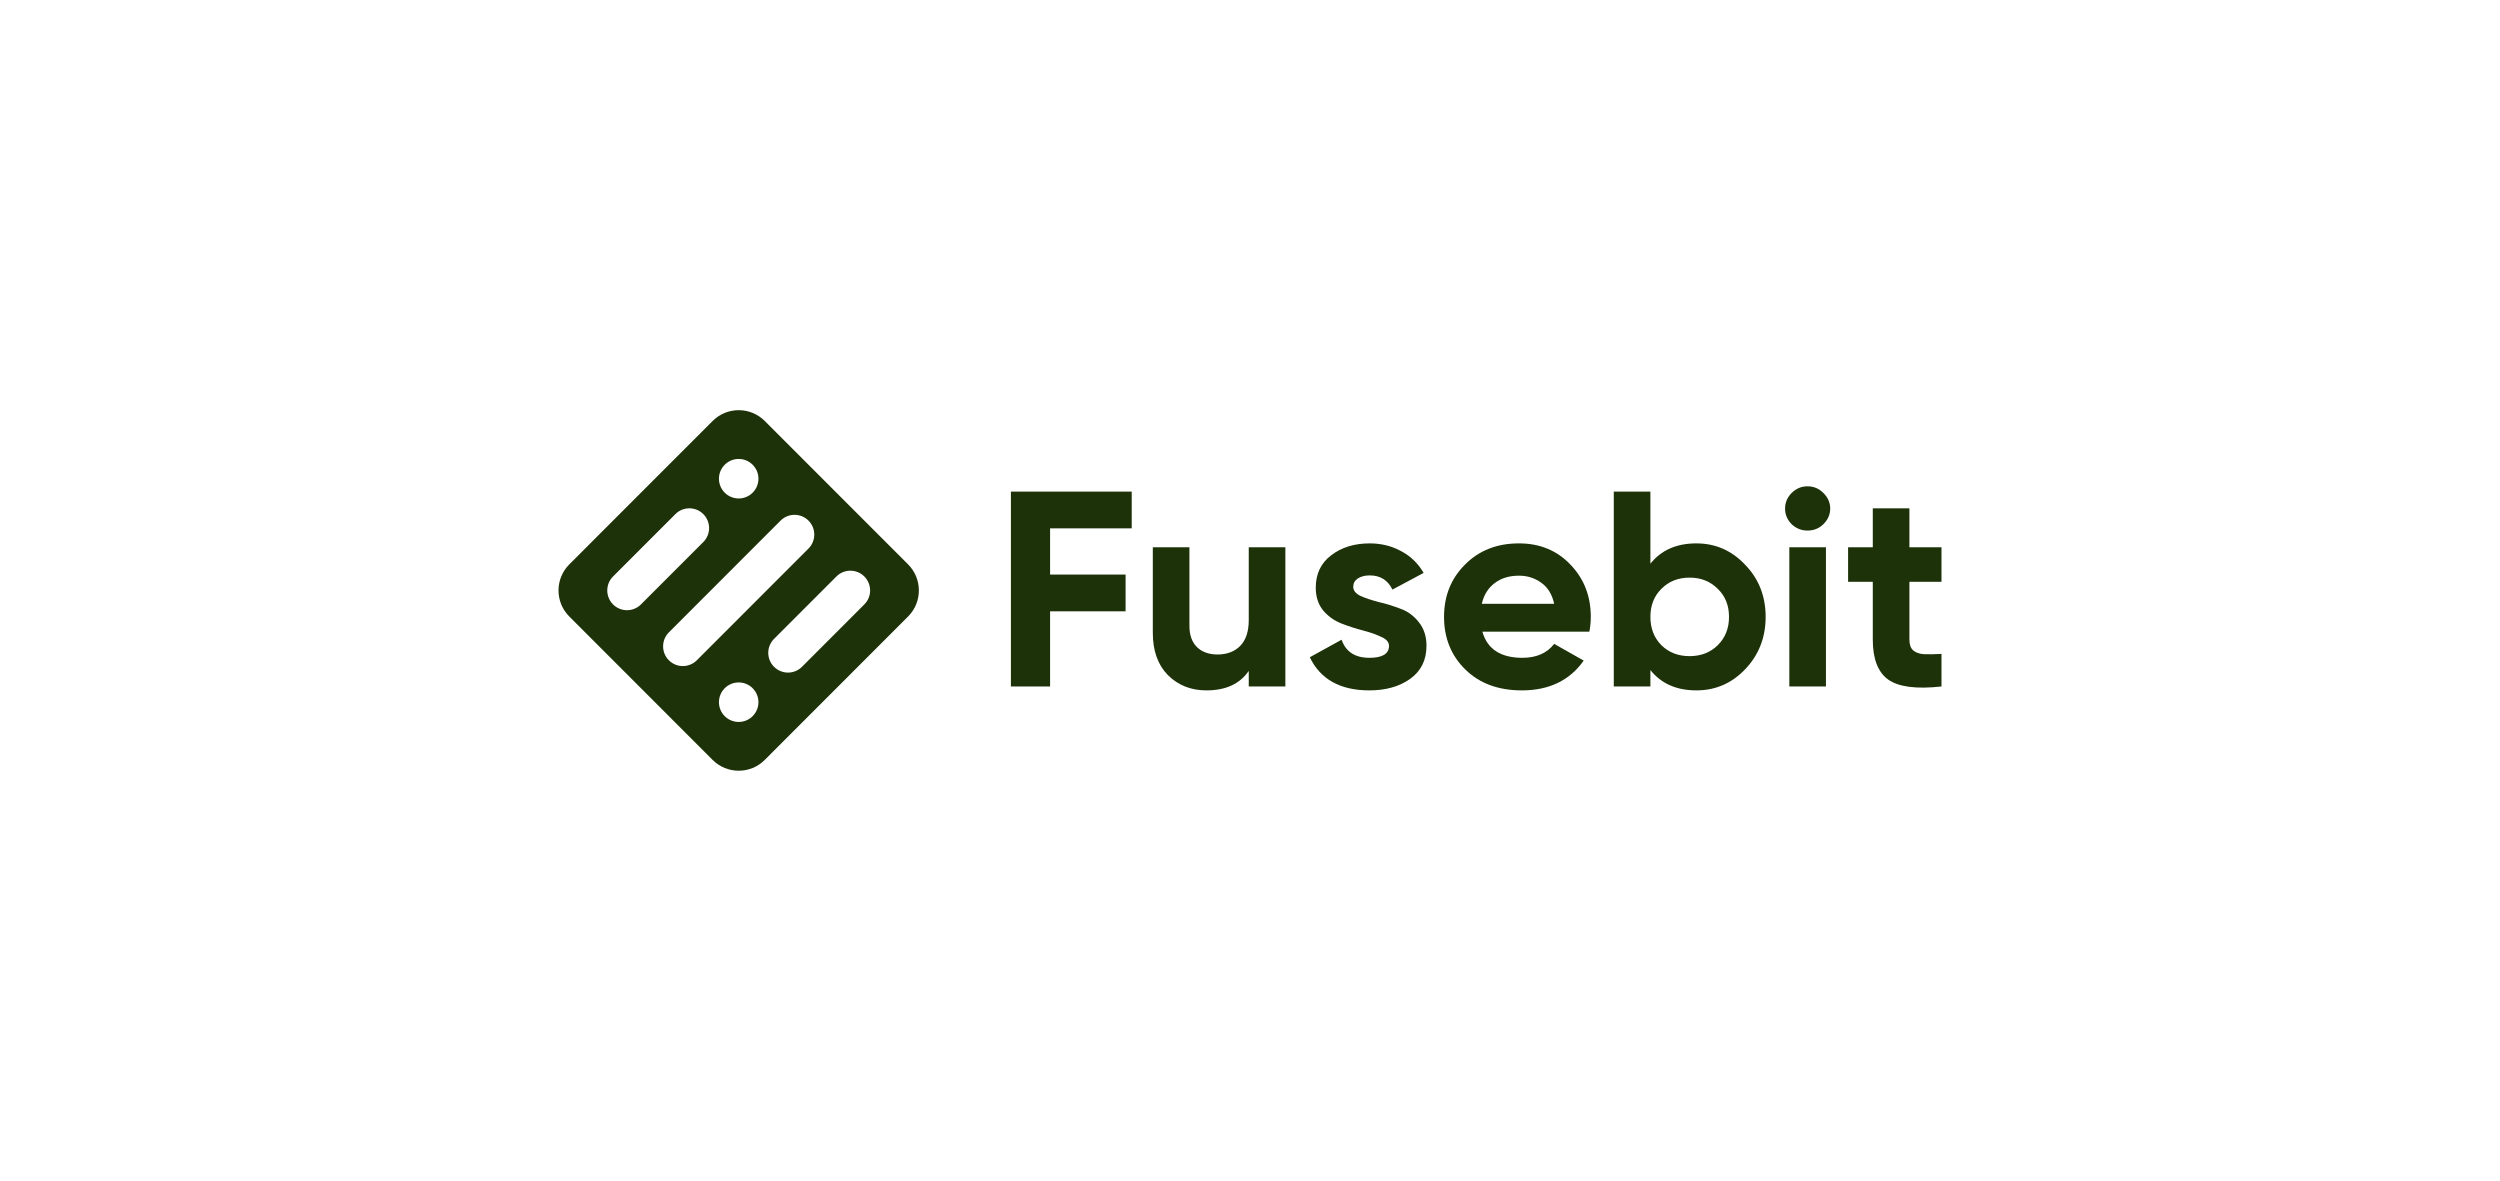 <svg width="235" height="111" viewBox="0 0 235 111" fill="none" xmlns="http://www.w3.org/2000/svg">
<path d="M106.382 49.665H98.708V54.009H105.805V57.464H98.708V64.529H95.025V46.211H106.382V49.665Z" fill="#1D3208"/>
<path d="M117.383 51.444H120.825V64.529H117.383V63.064C116.547 64.285 115.222 64.896 113.407 64.896C111.948 64.896 110.739 64.416 109.778 63.456C108.835 62.497 108.364 61.171 108.364 59.479V51.444H111.806V58.827C111.806 59.699 112.046 60.371 112.527 60.842C113.007 61.295 113.647 61.522 114.448 61.522C115.337 61.522 116.049 61.252 116.583 60.711C117.116 60.17 117.383 59.359 117.383 58.277V51.444Z" fill="#1D3208"/>
<path d="M127.204 55.161C127.204 55.51 127.435 55.797 127.898 56.024C128.378 56.234 128.956 56.425 129.632 56.6C130.308 56.757 130.984 56.966 131.66 57.228C132.336 57.472 132.906 57.891 133.368 58.484C133.849 59.077 134.089 59.819 134.089 60.709C134.089 62.052 133.573 63.09 132.541 63.823C131.527 64.538 130.255 64.896 128.725 64.896C125.986 64.896 124.118 63.858 123.122 61.782L126.11 60.133C126.502 61.267 127.373 61.834 128.725 61.834C129.953 61.834 130.566 61.459 130.566 60.709C130.566 60.36 130.326 60.081 129.846 59.871C129.383 59.644 128.814 59.444 128.138 59.269C127.462 59.095 126.786 58.877 126.11 58.615C125.434 58.353 124.856 57.943 124.376 57.385C123.913 56.809 123.682 56.094 123.682 55.239C123.682 53.948 124.162 52.936 125.123 52.203C126.101 51.453 127.311 51.078 128.752 51.078C129.837 51.078 130.824 51.322 131.714 51.811C132.603 52.282 133.306 52.962 133.822 53.852L130.887 55.422C130.46 54.533 129.748 54.088 128.752 54.088C128.307 54.088 127.934 54.184 127.631 54.376C127.347 54.568 127.204 54.829 127.204 55.161Z" fill="#1D3208"/>
<path d="M139.342 59.374C139.805 61.014 141.059 61.834 143.105 61.834C144.421 61.834 145.417 61.398 146.093 60.525L148.868 62.096C147.552 63.962 145.613 64.896 143.051 64.896C140.845 64.896 139.075 64.242 137.741 62.933C136.407 61.625 135.74 59.976 135.74 57.987C135.74 56.016 136.398 54.376 137.714 53.067C139.031 51.741 140.721 51.078 142.784 51.078C144.741 51.078 146.351 51.741 147.614 53.067C148.895 54.393 149.535 56.033 149.535 57.987C149.535 58.423 149.491 58.886 149.402 59.374H139.342ZM139.289 56.757H146.093C145.898 55.867 145.488 55.204 144.866 54.768C144.261 54.332 143.567 54.114 142.784 54.114C141.859 54.114 141.094 54.349 140.49 54.82C139.885 55.274 139.484 55.92 139.289 56.757Z" fill="#1D3208"/>
<path d="M159.46 51.078C161.256 51.078 162.786 51.75 164.049 53.093C165.33 54.419 165.971 56.05 165.971 57.987C165.971 59.923 165.33 61.563 164.049 62.907C162.786 64.233 161.256 64.896 159.46 64.896C157.592 64.896 156.151 64.259 155.137 62.985V64.529H151.695V46.211H155.137V52.989C156.151 51.715 157.592 51.078 159.46 51.078ZM156.177 60.656C156.871 61.337 157.752 61.677 158.819 61.677C159.887 61.677 160.767 61.337 161.461 60.656C162.173 59.958 162.528 59.069 162.528 57.987C162.528 56.905 162.173 56.024 161.461 55.344C160.767 54.646 159.887 54.297 158.819 54.297C157.752 54.297 156.871 54.646 156.177 55.344C155.484 56.024 155.137 56.905 155.137 57.987C155.137 59.069 155.484 59.958 156.177 60.656Z" fill="#1D3208"/>
<path d="M169.904 49.874C169.335 49.874 168.837 49.674 168.41 49.273C168.001 48.854 167.796 48.365 167.796 47.807C167.796 47.249 168.001 46.76 168.41 46.342C168.837 45.923 169.335 45.713 169.904 45.713C170.491 45.713 170.989 45.923 171.398 46.342C171.825 46.76 172.039 47.249 172.039 47.807C172.039 48.365 171.825 48.854 171.398 49.273C170.989 49.674 170.491 49.874 169.904 49.874ZM168.196 64.529V51.444H171.639V64.529H168.196Z" fill="#1D3208"/>
<path d="M182.5 54.69H179.485V60.133C179.485 60.587 179.6 60.918 179.832 61.127C180.063 61.337 180.401 61.459 180.846 61.494C181.29 61.511 181.842 61.502 182.5 61.468V64.529C180.134 64.791 178.462 64.573 177.483 63.875C176.523 63.177 176.042 61.93 176.042 60.133V54.69H173.721V51.444H176.042V47.781H179.485V51.444H182.5V54.69Z" fill="#1D3208"/>
<path fill-rule="evenodd" clip-rule="evenodd" d="M66.987 39.572C68.34 38.218 70.534 38.218 71.886 39.572L85.359 53.051C86.712 54.405 86.712 56.599 85.359 57.953L71.886 71.433C70.534 72.786 68.34 72.786 66.987 71.433L53.515 57.953C52.162 56.599 52.162 54.405 53.515 53.051L66.987 39.572ZM57.626 54.189C56.902 54.914 56.902 56.09 57.626 56.815C58.351 57.54 59.526 57.54 60.251 56.815L66.112 50.951C66.837 50.226 66.837 49.05 66.112 48.325C65.388 47.6 64.212 47.6 63.488 48.325L57.626 54.189ZM70.749 46.312C70.024 47.037 68.849 47.037 68.124 46.312C67.4 45.587 67.4 44.411 68.124 43.686C68.849 42.961 70.024 42.961 70.749 43.686C71.474 44.411 71.474 45.587 70.749 46.312ZM75.998 48.938C75.273 48.213 74.098 48.213 73.373 48.938L62.875 59.441C62.151 60.166 62.151 61.342 62.875 62.067C63.6 62.792 64.775 62.792 65.5 62.067L75.998 51.564C76.723 50.839 76.723 49.663 75.998 48.938ZM78.622 54.19C79.347 53.464 80.522 53.464 81.247 54.19C81.972 54.915 81.972 56.09 81.247 56.815L75.386 62.68C74.661 63.405 73.486 63.405 72.761 62.68C72.036 61.955 72.036 60.779 72.761 60.054L78.622 54.19ZM70.749 64.693C70.024 63.968 68.849 63.968 68.124 64.693C67.4 65.418 67.4 66.594 68.124 67.319C68.849 68.044 70.024 68.044 70.749 67.319C71.474 66.594 71.474 65.418 70.749 64.693Z" fill="#1D3208"/>
</svg>
